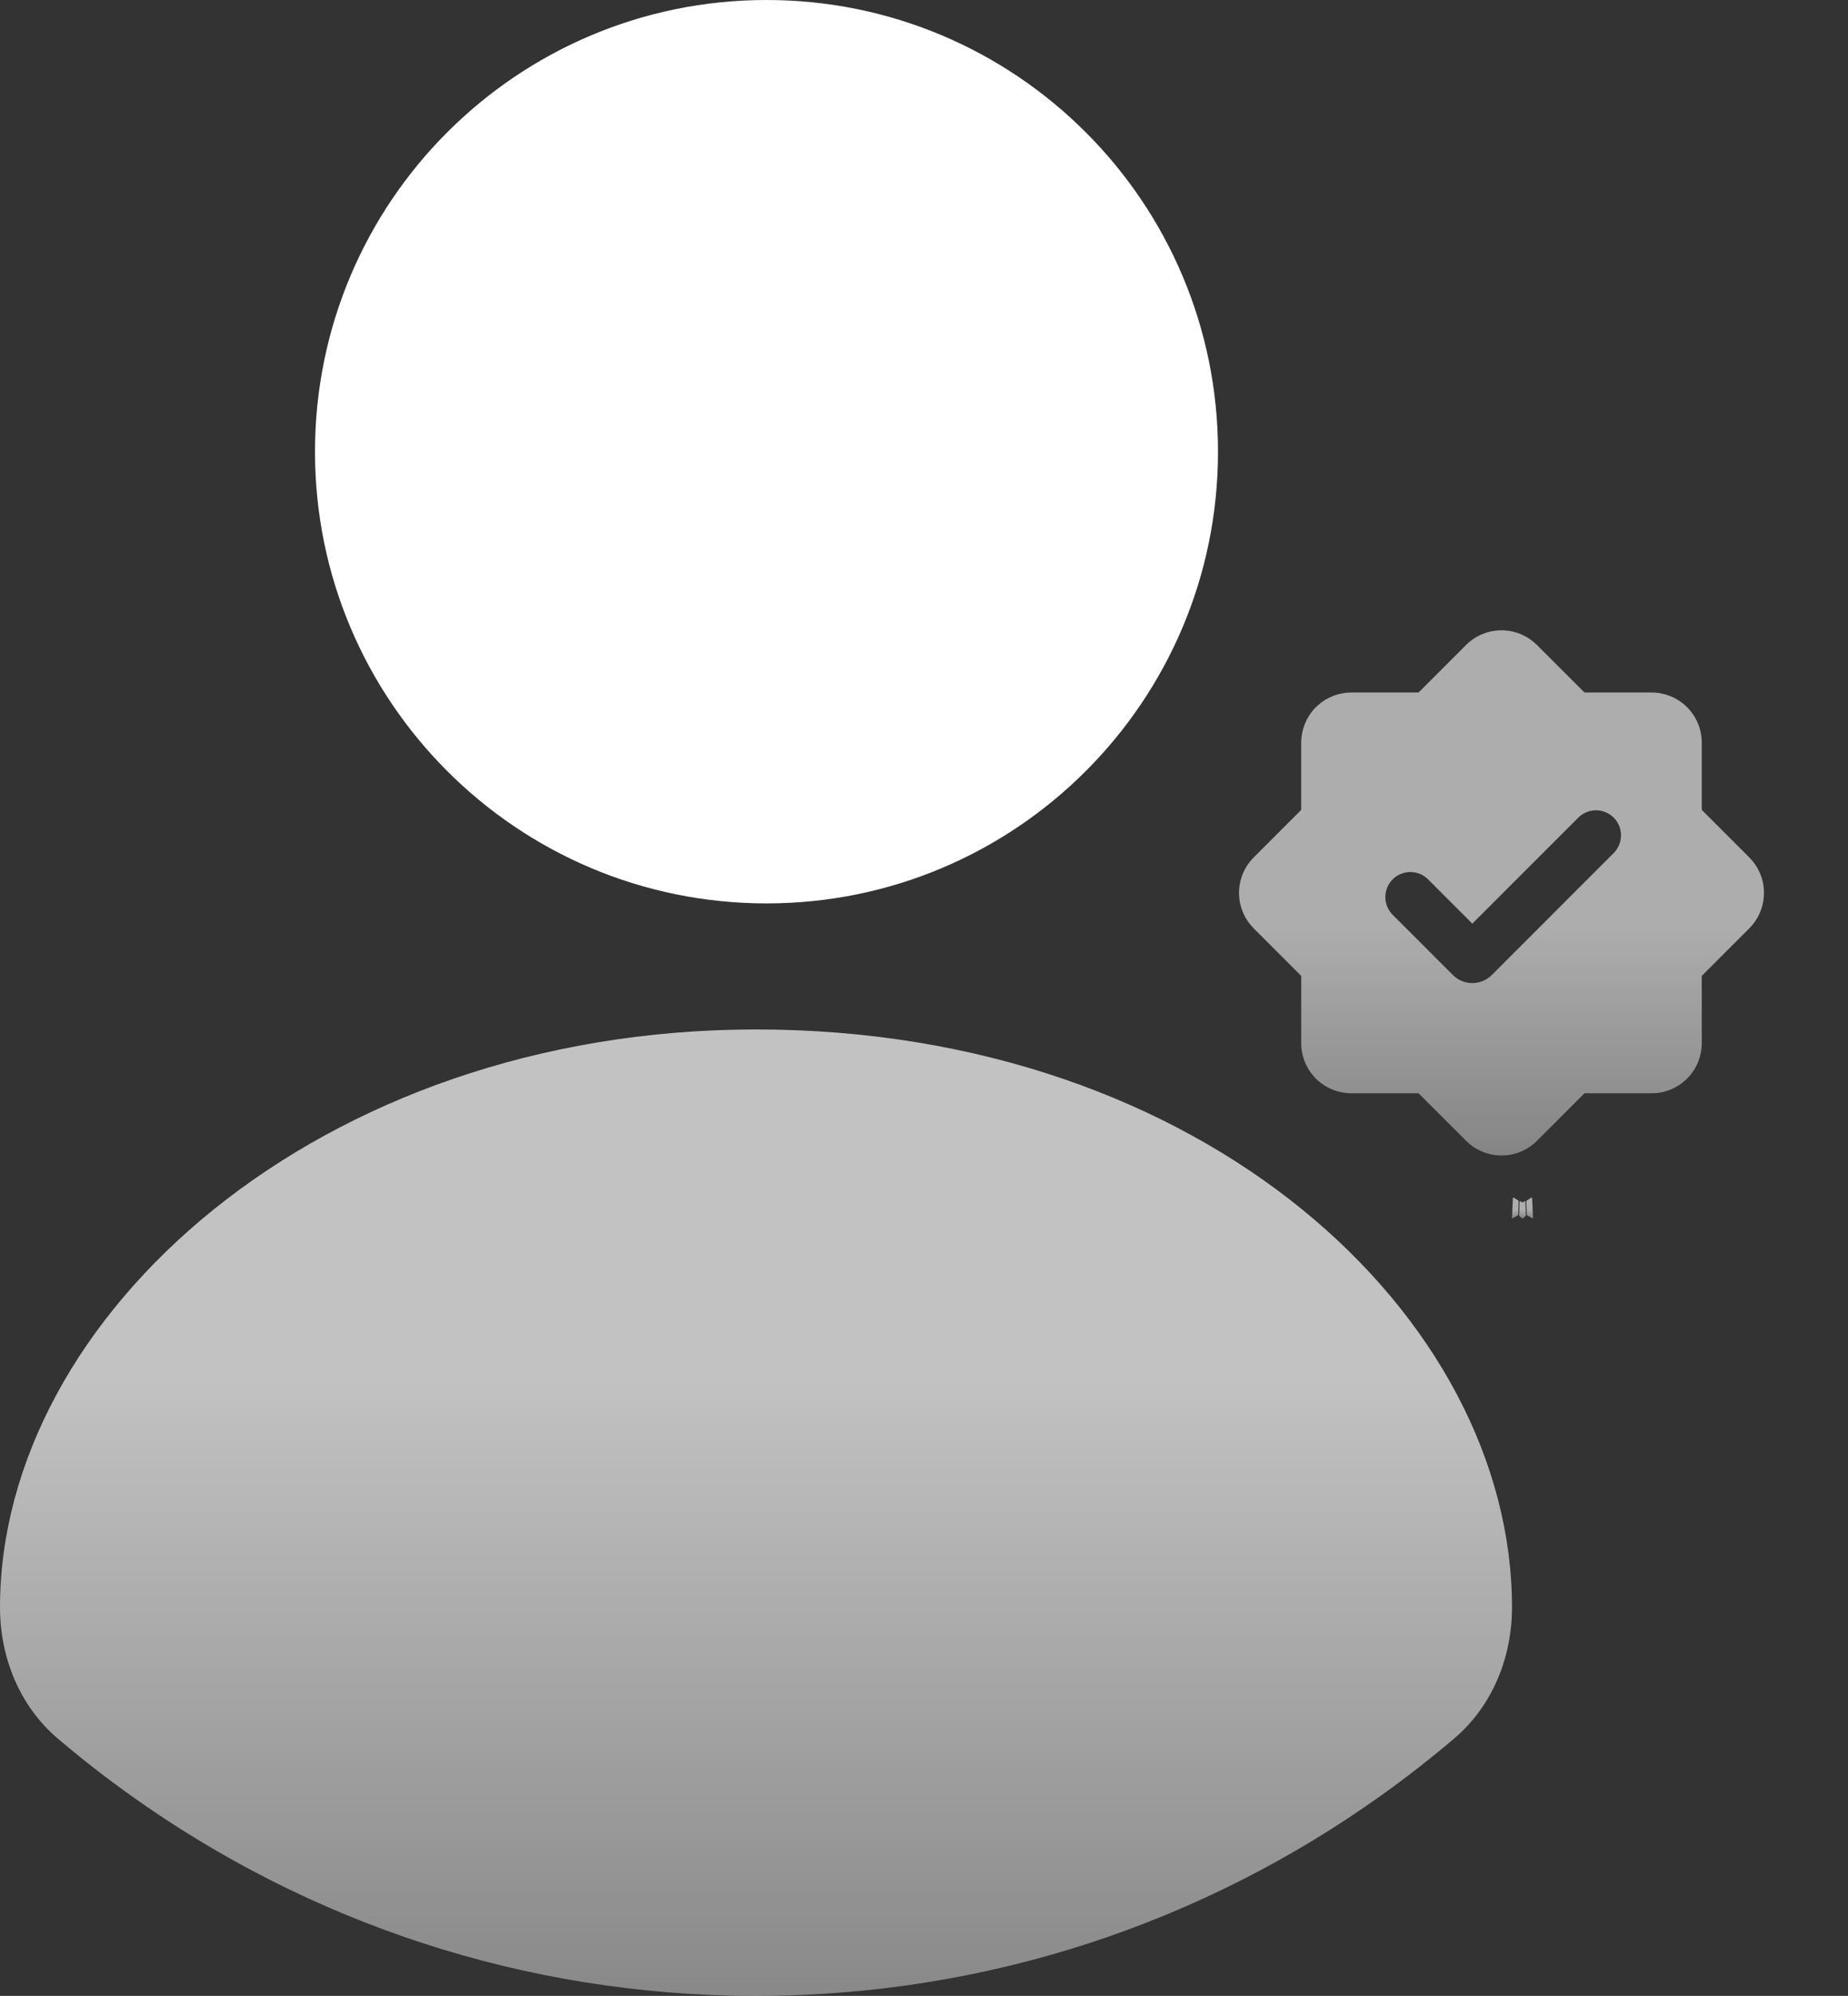 <svg width="88" height="95" viewBox="0 0 88 95" fill="none" xmlns="http://www.w3.org/2000/svg">
<rect x="0" y="0" width="88" height="95" fill="#333333" stroke="none"/>
<path d="M36.5 43C48.374 43 58 33.374 58 21.5C58 9.626 48.374 0 36.5 0C24.626 0 15 9.626 15 21.5C15 33.374 24.626 43 36.5 43Z" fill="white"/>
<path d="M72 76.51V76.51C72 78.892 71.065 81.203 69.25 82.746C68.124 83.703 66.958 84.612 65.755 85.47C57.336 91.476 47.075 95 35.999 95C24.922 95 14.659 91.473 6.24 85.47C5.038 84.613 3.874 83.706 2.751 82.751C0.935 81.207 0 78.894 0 76.51V76.51C0 62.684 15.126 49 35.999 49C57.367 49 72 62.684 72 76.51Z" fill="url(#paint0_linear_1_19)" fill-opacity="0.7"/>
<path fill-rule="evenodd" clip-rule="evenodd" d="M72.618 57.17L72.605 57.173L72.52 57.225L72.496 57.231L72.48 57.225L72.395 57.173C72.382 57.168 72.372 57.17 72.366 57.181L72.361 57.195L72.341 57.834L72.347 57.864L72.359 57.884L72.483 57.994L72.501 58L72.516 57.994L72.64 57.884L72.654 57.86L72.659 57.834L72.639 57.197C72.636 57.181 72.629 57.172 72.618 57.17ZM72.935 57.001L72.92 57.004L72.699 57.143L72.687 57.158L72.683 57.175L72.704 57.816L72.71 57.834L72.72 57.845L72.96 57.984C72.976 57.989 72.987 57.985 72.995 57.972L73 57.951L72.959 57.034C72.955 57.016 72.947 57.005 72.935 57.001ZM72.08 57.004C72.075 57 72.069 56.999 72.063 57.001C72.056 57.002 72.051 57.007 72.048 57.013L72.041 57.034L72 57.951C72.001 57.969 72.008 57.981 72.02 57.987L72.038 57.984L72.279 57.845L72.291 57.833L72.296 57.816L72.316 57.175L72.312 57.157L72.3 57.142L72.08 57.004Z" fill="url(#paint1_linear_1_19)"/>
<path fill-rule="evenodd" clip-rule="evenodd" d="M69.814 30.697C70.236 30.276 70.801 30.028 71.397 30.002C71.993 29.977 72.576 30.175 73.033 30.559L73.186 30.698L75.451 32.962H78.653C79.254 32.962 79.833 33.19 80.274 33.599C80.715 34.008 80.985 34.568 81.03 35.168L81.037 35.347V38.549L83.302 40.814C83.724 41.236 83.972 41.801 83.998 42.397C84.023 42.993 83.825 43.577 83.441 44.034L83.301 44.185L81.036 46.451V49.653C81.036 50.254 80.809 50.834 80.4 51.275C79.991 51.716 79.43 51.986 78.831 52.031L78.653 52.037H75.452L73.187 54.302C72.765 54.724 72.2 54.972 71.604 54.998C71.008 55.023 70.424 54.825 69.967 54.441L69.816 54.302L67.55 52.037H64.347C63.746 52.037 63.166 51.81 62.725 51.401C62.284 50.992 62.014 50.431 61.969 49.832L61.963 49.653V46.451L59.698 44.185C59.276 43.763 59.028 43.199 59.002 42.602C58.977 42.006 59.175 41.422 59.559 40.965L59.698 40.814L61.963 38.549V35.347C61.963 34.745 62.19 34.166 62.599 33.725C63.008 33.285 63.569 33.015 64.168 32.969L64.347 32.962H67.549L69.814 30.697ZM75.171 38.903L70.111 43.962L68.003 41.855C67.78 41.631 67.476 41.506 67.16 41.506C66.844 41.506 66.541 41.632 66.317 41.855C66.094 42.079 65.968 42.382 65.968 42.699C65.968 43.015 66.094 43.318 66.318 43.542L69.184 46.408C69.305 46.529 69.45 46.626 69.609 46.692C69.768 46.758 69.939 46.792 70.111 46.792C70.283 46.792 70.454 46.758 70.613 46.692C70.772 46.626 70.917 46.529 71.039 46.408L76.856 40.589C77.073 40.364 77.194 40.063 77.191 39.75C77.188 39.438 77.063 39.139 76.842 38.917C76.621 38.696 76.322 38.571 76.009 38.568C75.697 38.566 75.395 38.686 75.171 38.903Z" fill="url(#paint2_linear_1_19)"/>
<defs>
<linearGradient id="paint0_linear_1_19" x1="36" y1="49" x2="36" y2="95" gradientUnits="userSpaceOnUse">
<stop offset="0.01" stop-color="white"/>
<stop offset="0.365" stop-color="white"/>
<stop offset="1" stop-color="white" stop-opacity="0.6"/>
</linearGradient>
<linearGradient id="paint1_linear_1_19" x1="72.5" y1="57" x2="72.5" y2="58" gradientUnits="userSpaceOnUse">
<stop offset="0.56" stop-color="white" stop-opacity="0.6"/>
<stop offset="1" stop-color="white" stop-opacity="0.4"/>
</linearGradient>
<linearGradient id="paint2_linear_1_19" x1="71.5" y1="30" x2="71.5" y2="55" gradientUnits="userSpaceOnUse">
<stop offset="0.56" stop-color="white" stop-opacity="0.6"/>
<stop offset="1" stop-color="white" stop-opacity="0.4"/>
</linearGradient>
</defs>
</svg>
